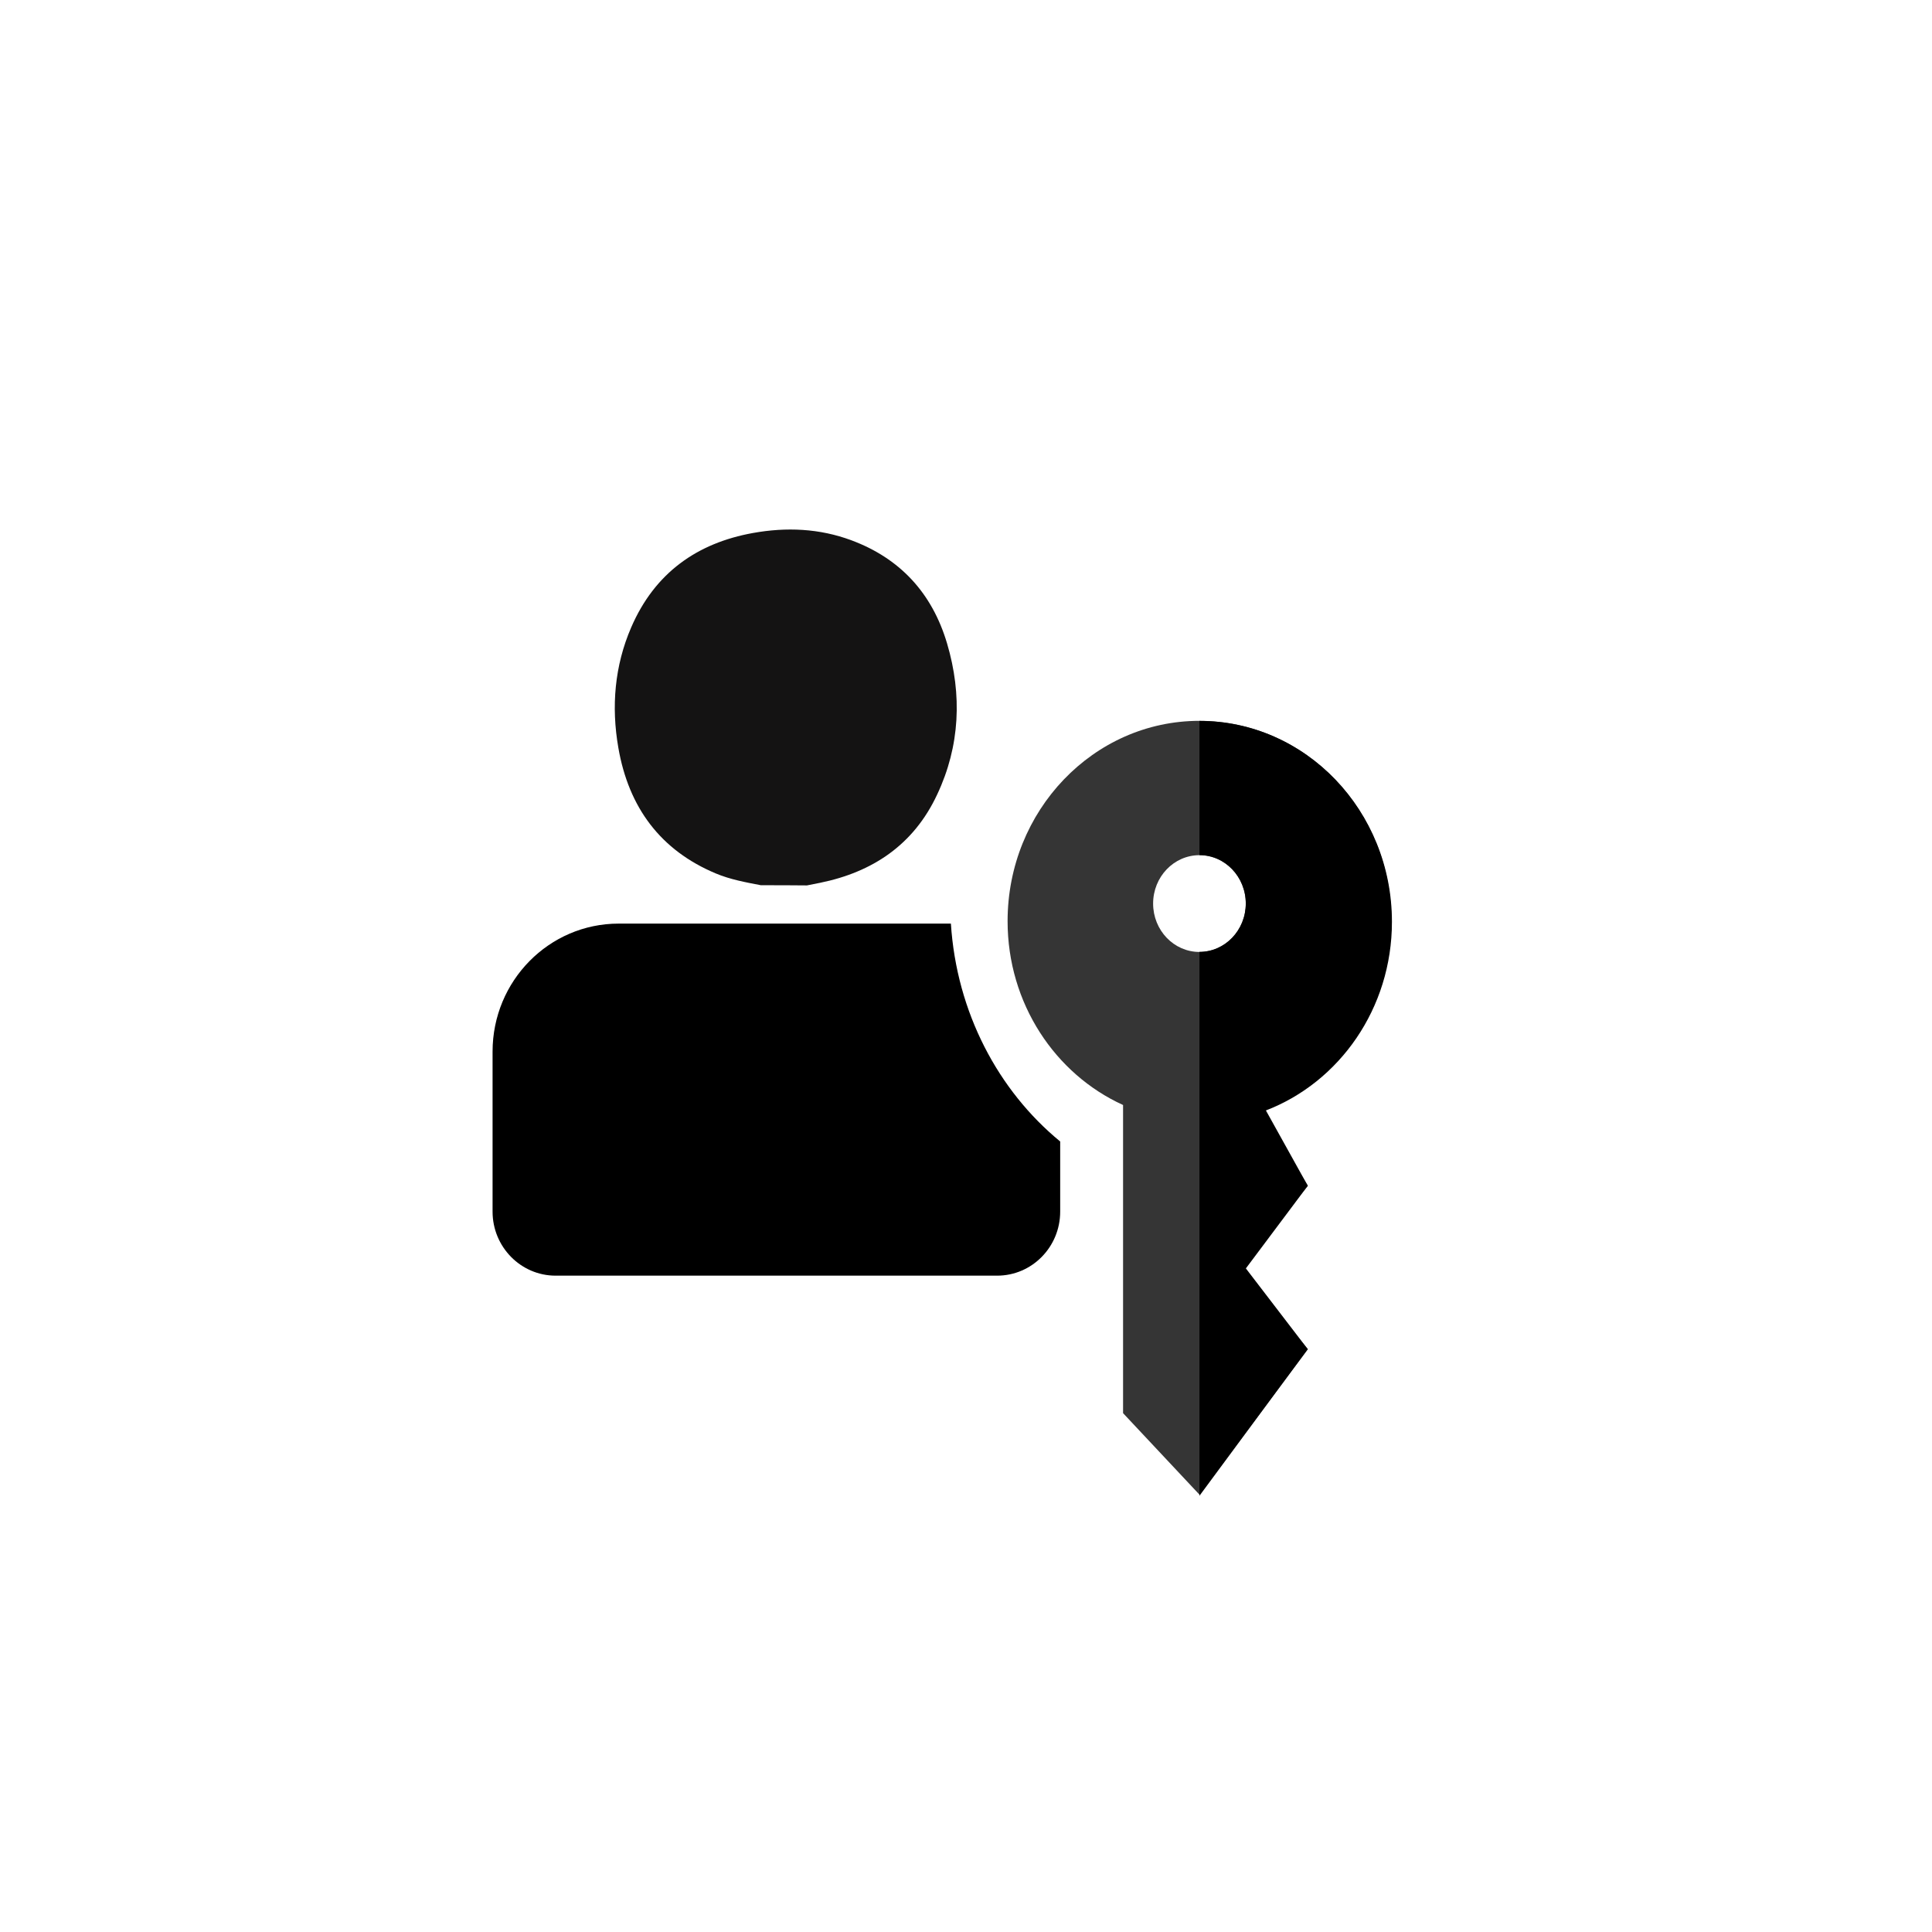 <svg xmlns="http://www.w3.org/2000/svg" xmlns:xlink="http://www.w3.org/1999/xlink" version="1.1"
    x="0px" y="0px" viewBox="0 0 216 216" style="enable-background:new 0 0 216 216;"
    xml:space="preserve">
<style type="text/css">
	.st0{fill:none;}
	.st1{fill:#FFFFFF;}
	.st2{fill-rule:evenodd;clip-rule:evenodd;fill:#353535;}
	.st3{fill-rule:evenodd;clip-rule:evenodd;}
	.st4{fill:#141313;}
</style>
<g id="Layer_1">
</g>
<g id="Isolation_Mode">
	<rect class="st0" width="216" height="216"></rect>
	<g>
		<g>
			<g>
				<path class="st2" d="M155.56,102.99c0,9.8-6.03,18.13-14.42,21.17l5.08,8.41l-7.51,9.24l7.51,9.03l-12.12,16.26l-8.54-9.11      v-18.41v-16.04c-7.59-3.45-12.91-11.35-12.91-20.55c0-12.37,9.61-22.4,21.45-22.4C145.95,80.6,155.56,90.62,155.56,102.99z       M134.1,106.43c2.86,0,5.18-2.42,5.18-5.41c0-2.99-2.32-5.41-5.18-5.41s-5.18,2.42-5.18,5.41      C128.92,104.01,131.24,106.43,134.1,106.43z"></path>
				<path class="st3" d="M155.62,103.06c0,9.68-5.87,17.93-14.09,21.09l4.68,8.42l-6.92,9.24l6.92,9.03l-12.11,16.39v-18.41v-23.3      v-19.1c2.86,0,5.18-2.42,5.18-5.41c0-2.99-2.32-5.41-5.18-5.41V80.6C145.99,80.6,155.62,90.65,155.62,103.06z"></path>
				<path class="st3" d="M118.53,127.62c-6.93-5.69-11.58-14.43-12.22-24.36H69.17c-7.79,0-14.1,6.41-14.1,14.31v17.89      c0,3.95,3.16,7.16,7.05,7.16h49.36c3.89,0,7.05-3.2,7.05-7.16V127.62z"></path>
				<path class="st4" d="M85.07,98.97c-1.72-0.33-3.43-0.64-5.05-1.32c-6.15-2.58-9.73-7.34-10.89-14.06      c-0.8-4.6-0.42-9.15,1.44-13.45c2.64-6.11,7.39-9.43,13.61-10.55c3.72-0.67,7.43-0.52,11.02,0.82      c5.4,2.01,9.01,5.87,10.69,11.55c1.69,5.72,1.44,11.45-1.11,16.86c-2.64,5.66-7.26,8.69-13.1,9.88c-0.49,0.1-0.97,0.2-1.46,0.29      C88.51,98.97,86.79,98.97,85.07,98.97z"></path>
			</g>
		</g>
	</g>
</g>
</svg>

